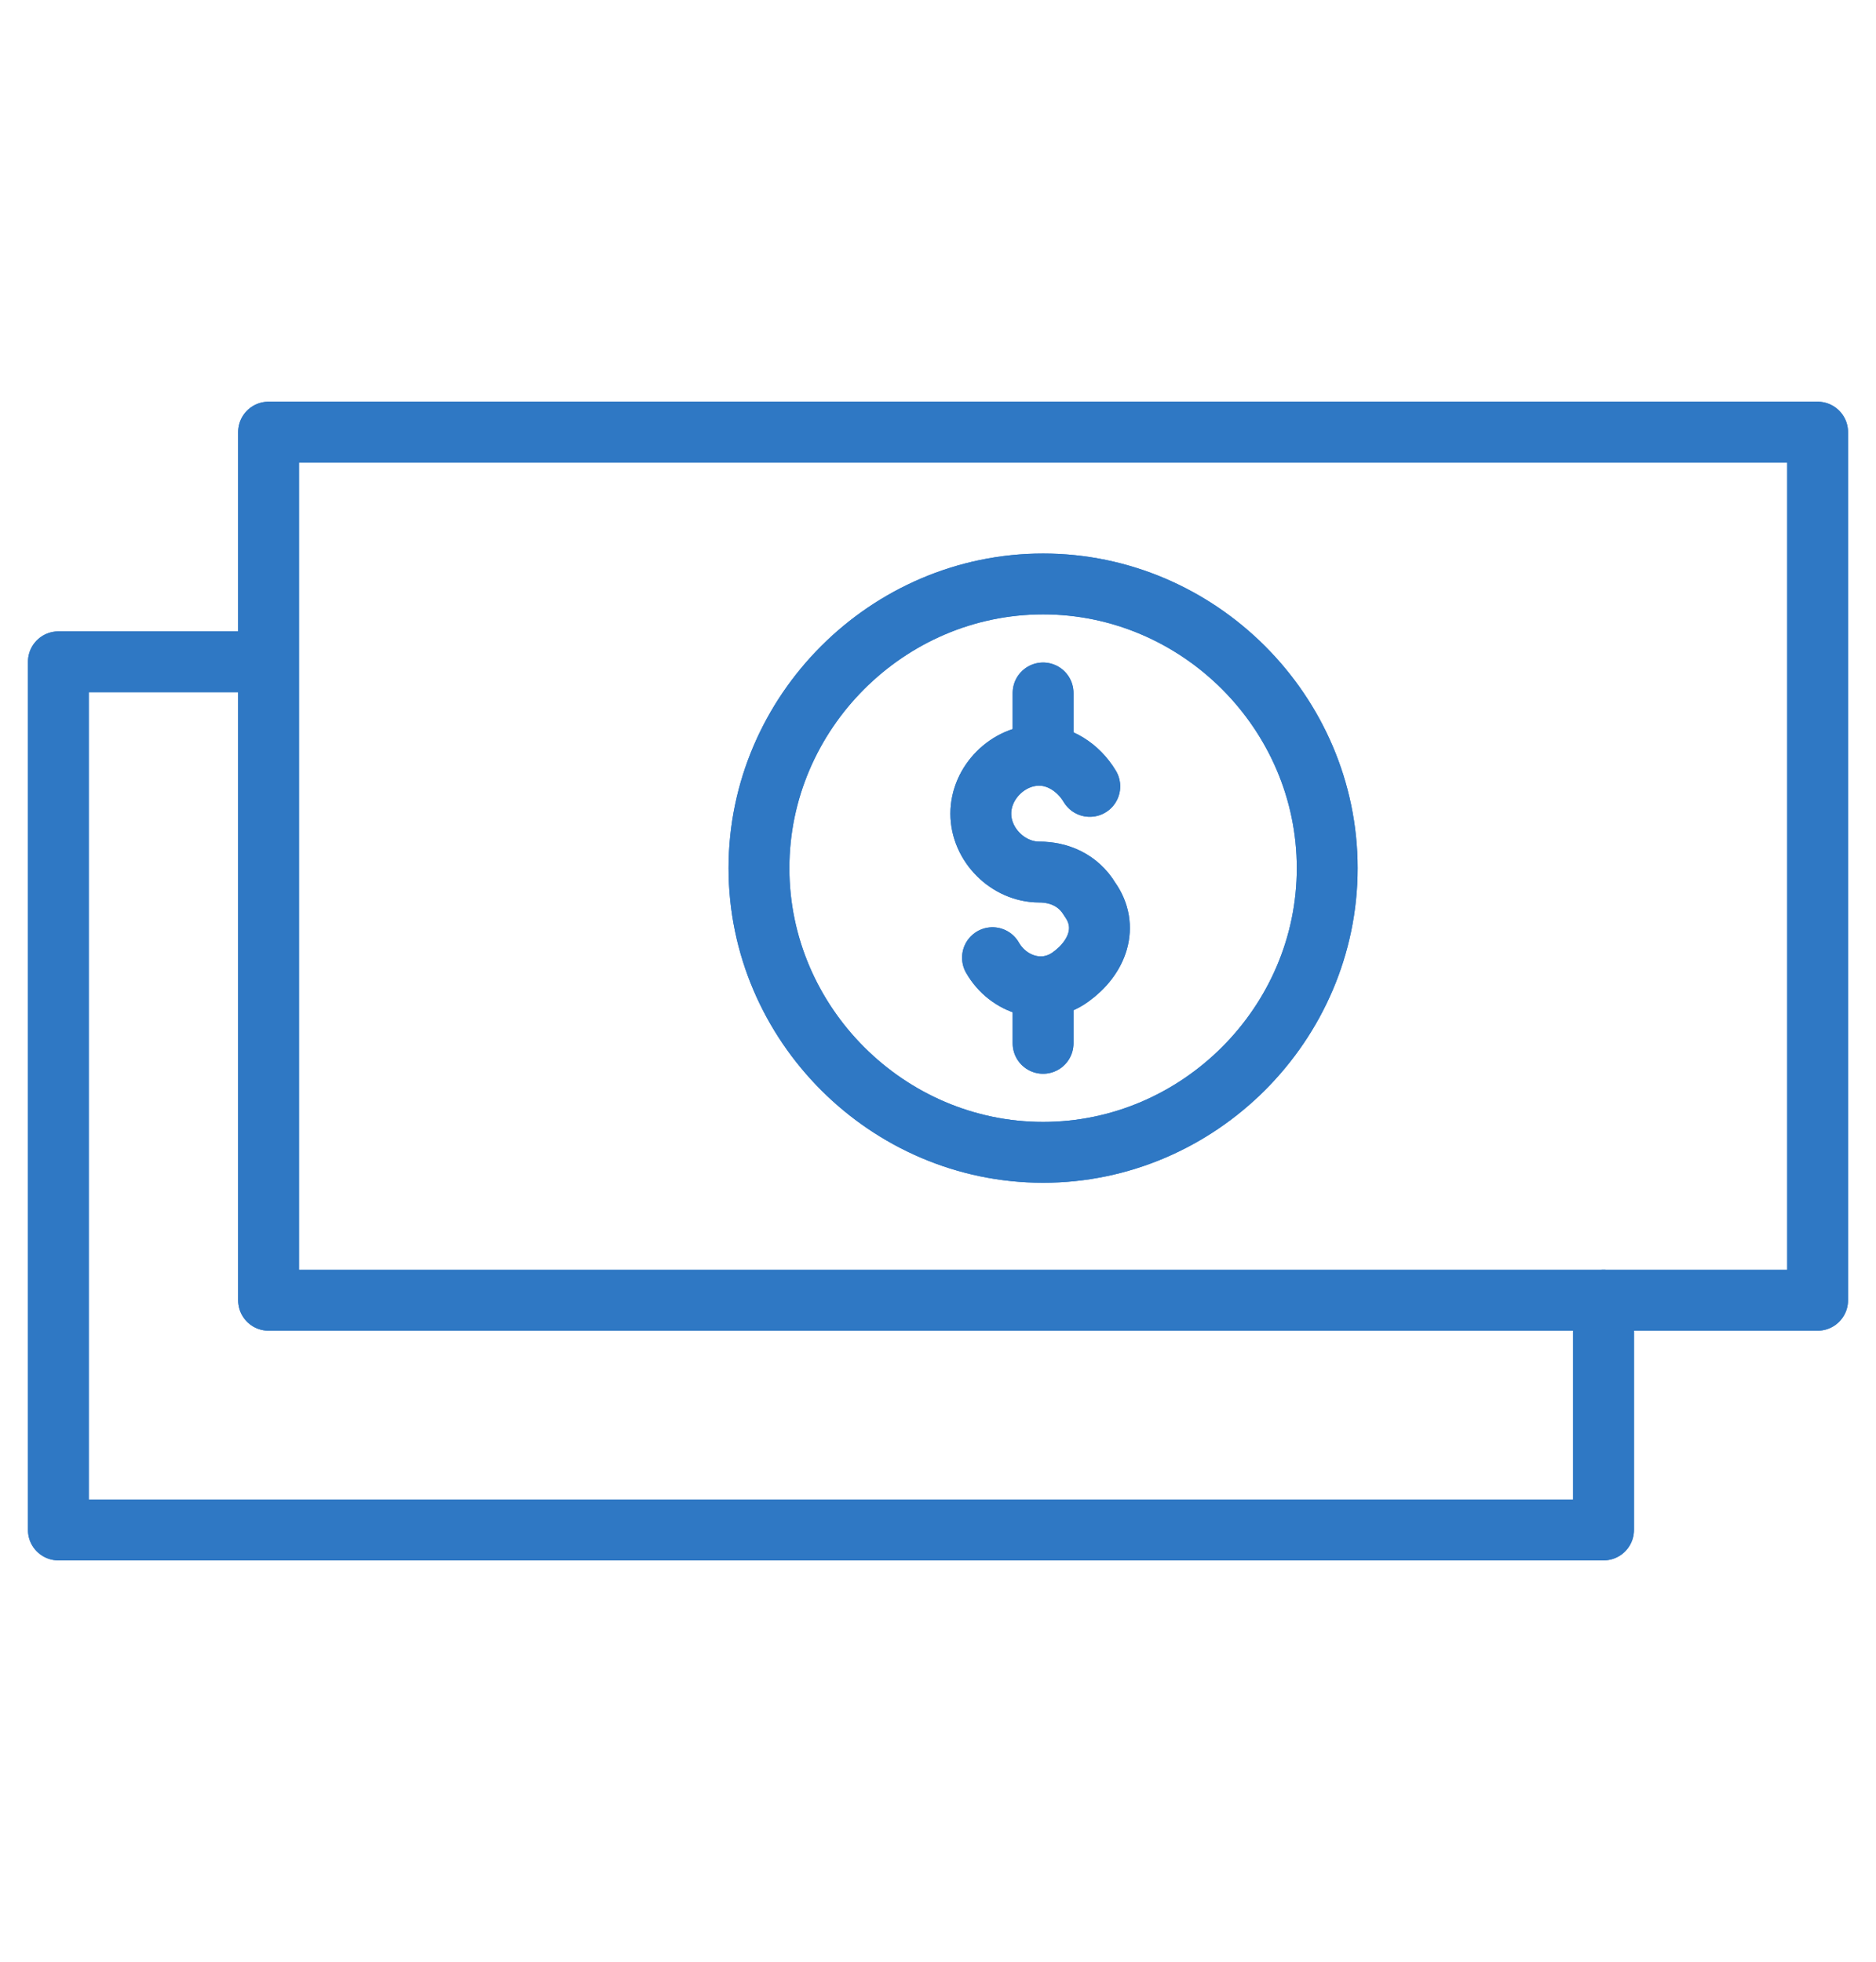 <?xml version="1.0" encoding="utf-8"?>
<!-- Generator: Adobe Illustrator 27.0.1, SVG Export Plug-In . SVG Version: 6.00 Build 0)  -->
<svg version="1.1" id="Layer_1" xmlns="http://www.w3.org/2000/svg" xmlns:xlink="http://www.w3.org/1999/xlink" x="0px" y="0px"
	 viewBox="0 0 48.2 50.4" style="enable-background:new 0 0 48.2 50.4;" xml:space="preserve">
<style type="text/css">
	.st0{fill:none;stroke:#2F78C4;stroke-width:1.563;stroke-linecap:round;stroke-linejoin:round;}
	.st1{fill:none;stroke:#2F78C4;stroke-width:1.563;stroke-miterlimit:1.65;}
</style>
<g>
	<polygon class="st0" points="6.9,11.1 46.7,11.1 46.7,33.4 6.9,33.4 6.9,11.1 	"/>
	<polyline class="st0" points="41.2,33.4 41.2,39.3 1.5,39.3 1.5,17 6.5,17 	"/>
	<path class="st0" d="M25.5,24.6c0.4,0.7,1.3,1,2,0.5s1-1.3,0.5-2c-0.3-0.5-0.8-0.7-1.3-0.7c-0.8,0-1.5-0.7-1.5-1.5
		c0-0.8,0.7-1.5,1.5-1.5c0.5,0,1,0.3,1.3,0.8"/>
	<line class="st0" x1="26.8" y1="17.8" x2="26.8" y2="18.9"/>
	<line class="st0" x1="26.8" y1="25.6" x2="26.8" y2="26.8"/>
	<path class="st1" d="M34.1,22.3c0,4-3.3,7.3-7.3,7.3s-7.3-3.3-7.3-7.3c0-4,3.3-7.3,7.3-7.3S34.1,18.3,34.1,22.3L34.1,22.3z"/>
	<polygon class="st0" points="6.9,11.1 46.7,11.1 46.7,33.4 6.9,33.4 6.9,11.1 	"/>
	<polyline class="st0" points="41.2,33.4 41.2,39.3 1.5,39.3 1.5,17 6.5,17 	"/>
	<path class="st0" d="M25.5,24.6c0.4,0.7,1.3,1,2,0.5s1-1.3,0.5-2c-0.3-0.5-0.8-0.7-1.3-0.7c-0.8,0-1.5-0.7-1.5-1.5
		c0-0.8,0.7-1.5,1.5-1.5c0.5,0,1,0.3,1.3,0.8"/>
	<line class="st0" x1="26.8" y1="17.8" x2="26.8" y2="18.9"/>
	<line class="st0" x1="26.8" y1="25.6" x2="26.8" y2="26.8"/>
	<path class="st1" d="M34.1,22.3c0,4-3.3,7.3-7.3,7.3s-7.3-3.3-7.3-7.3c0-4,3.3-7.3,7.3-7.3S34.1,18.3,34.1,22.3L34.1,22.3z"/>
</g>
</svg>
